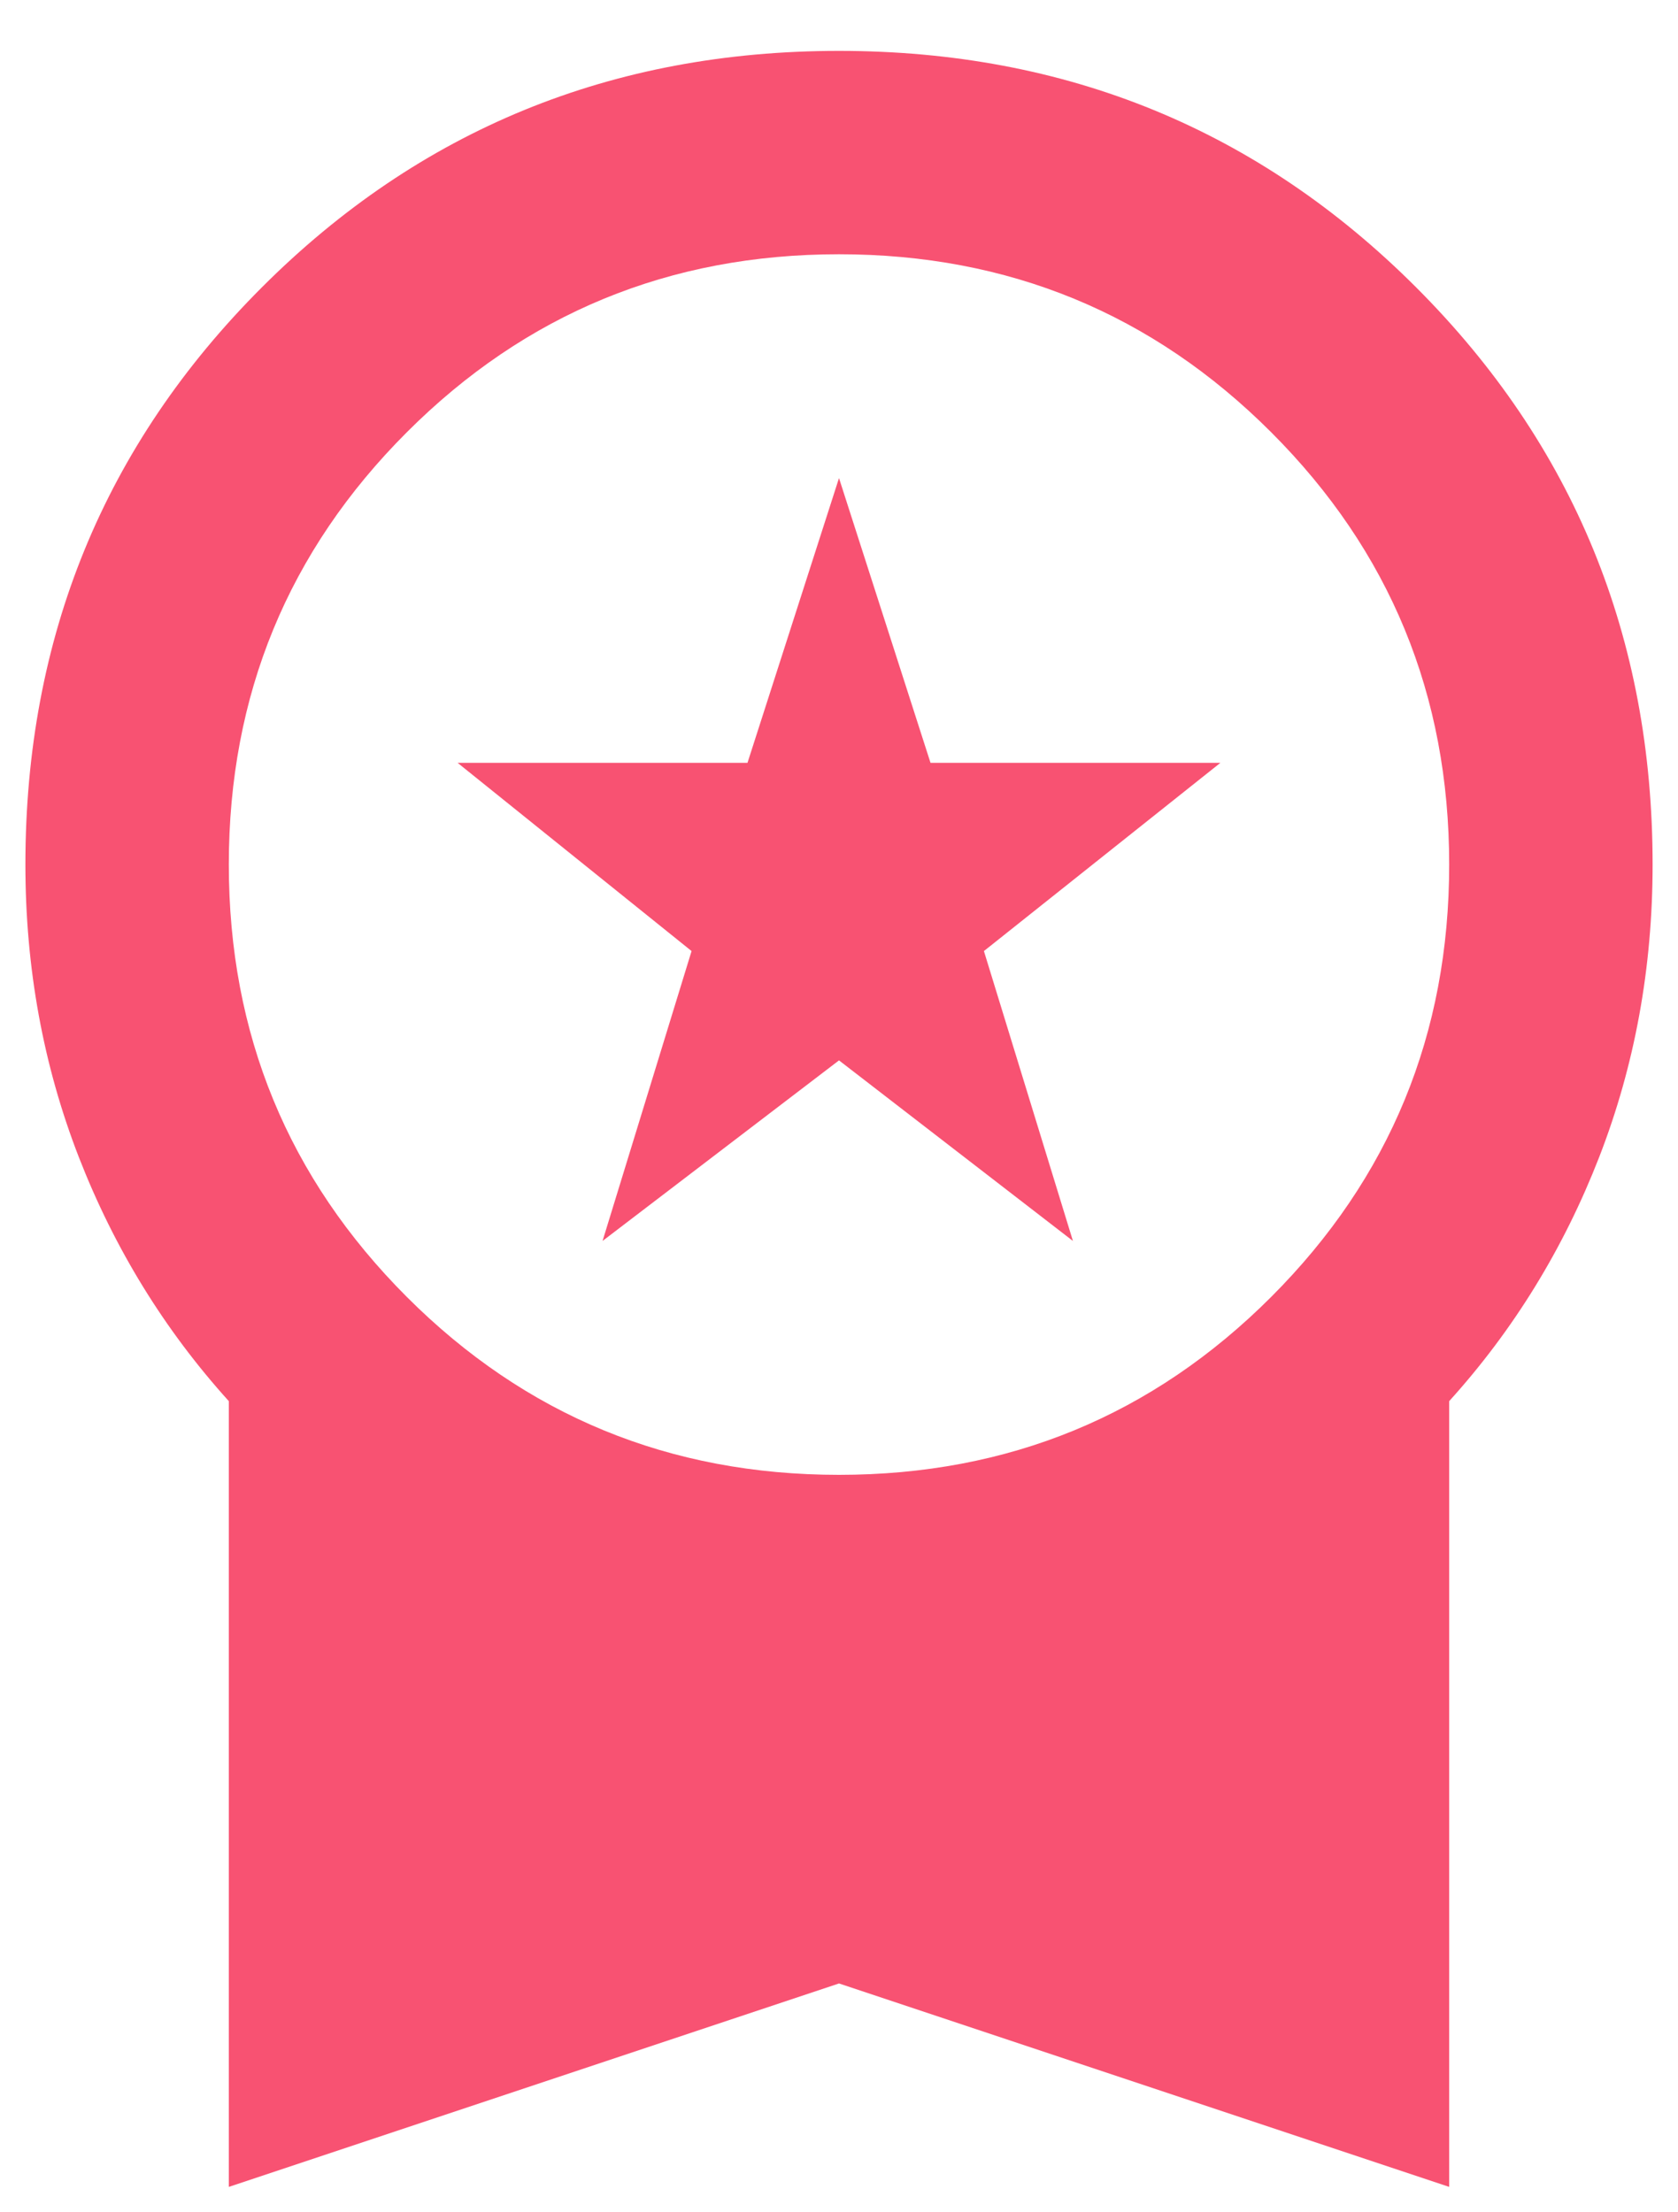 <svg aria-hidden="true" width="22" height="29" viewBox="0 0 22 29" fill="none" xmlns="http://www.w3.org/2000/svg">
<path d="M7.9 16.267L9.067 12.467L6 10H9.8L11 6.267L12.2 10H16L12.9 12.467L14.067 16.267L11 13.9L7.9 16.267ZM3 28.667V18.367C2.156 17.433 1.5 16.367 1.033 15.167C0.567 13.967 0.333 12.689 0.333 11.333C0.333 8.356 1.367 5.833 3.433 3.767C5.5 1.7 8.022 0.667 11 0.667C13.978 0.667 16.5 1.7 18.567 3.767C20.633 5.833 21.667 8.356 21.667 11.333C21.667 12.689 21.433 13.967 20.967 15.167C20.5 16.367 19.845 17.433 19 18.367V28.667L11 26L3 28.667ZM11 19.333C13.222 19.333 15.111 18.556 16.667 17C18.222 15.444 19 13.556 19 11.333C19 9.111 18.222 7.222 16.667 5.667C15.111 4.111 13.222 3.333 11 3.333C8.778 3.333 6.889 4.111 5.333 5.667C3.778 7.222 3 9.111 3 11.333C3 13.556 3.778 15.444 5.333 17C6.889 18.556 8.778 19.333 11 19.333Z" fill="#F85272"/>
</svg>
